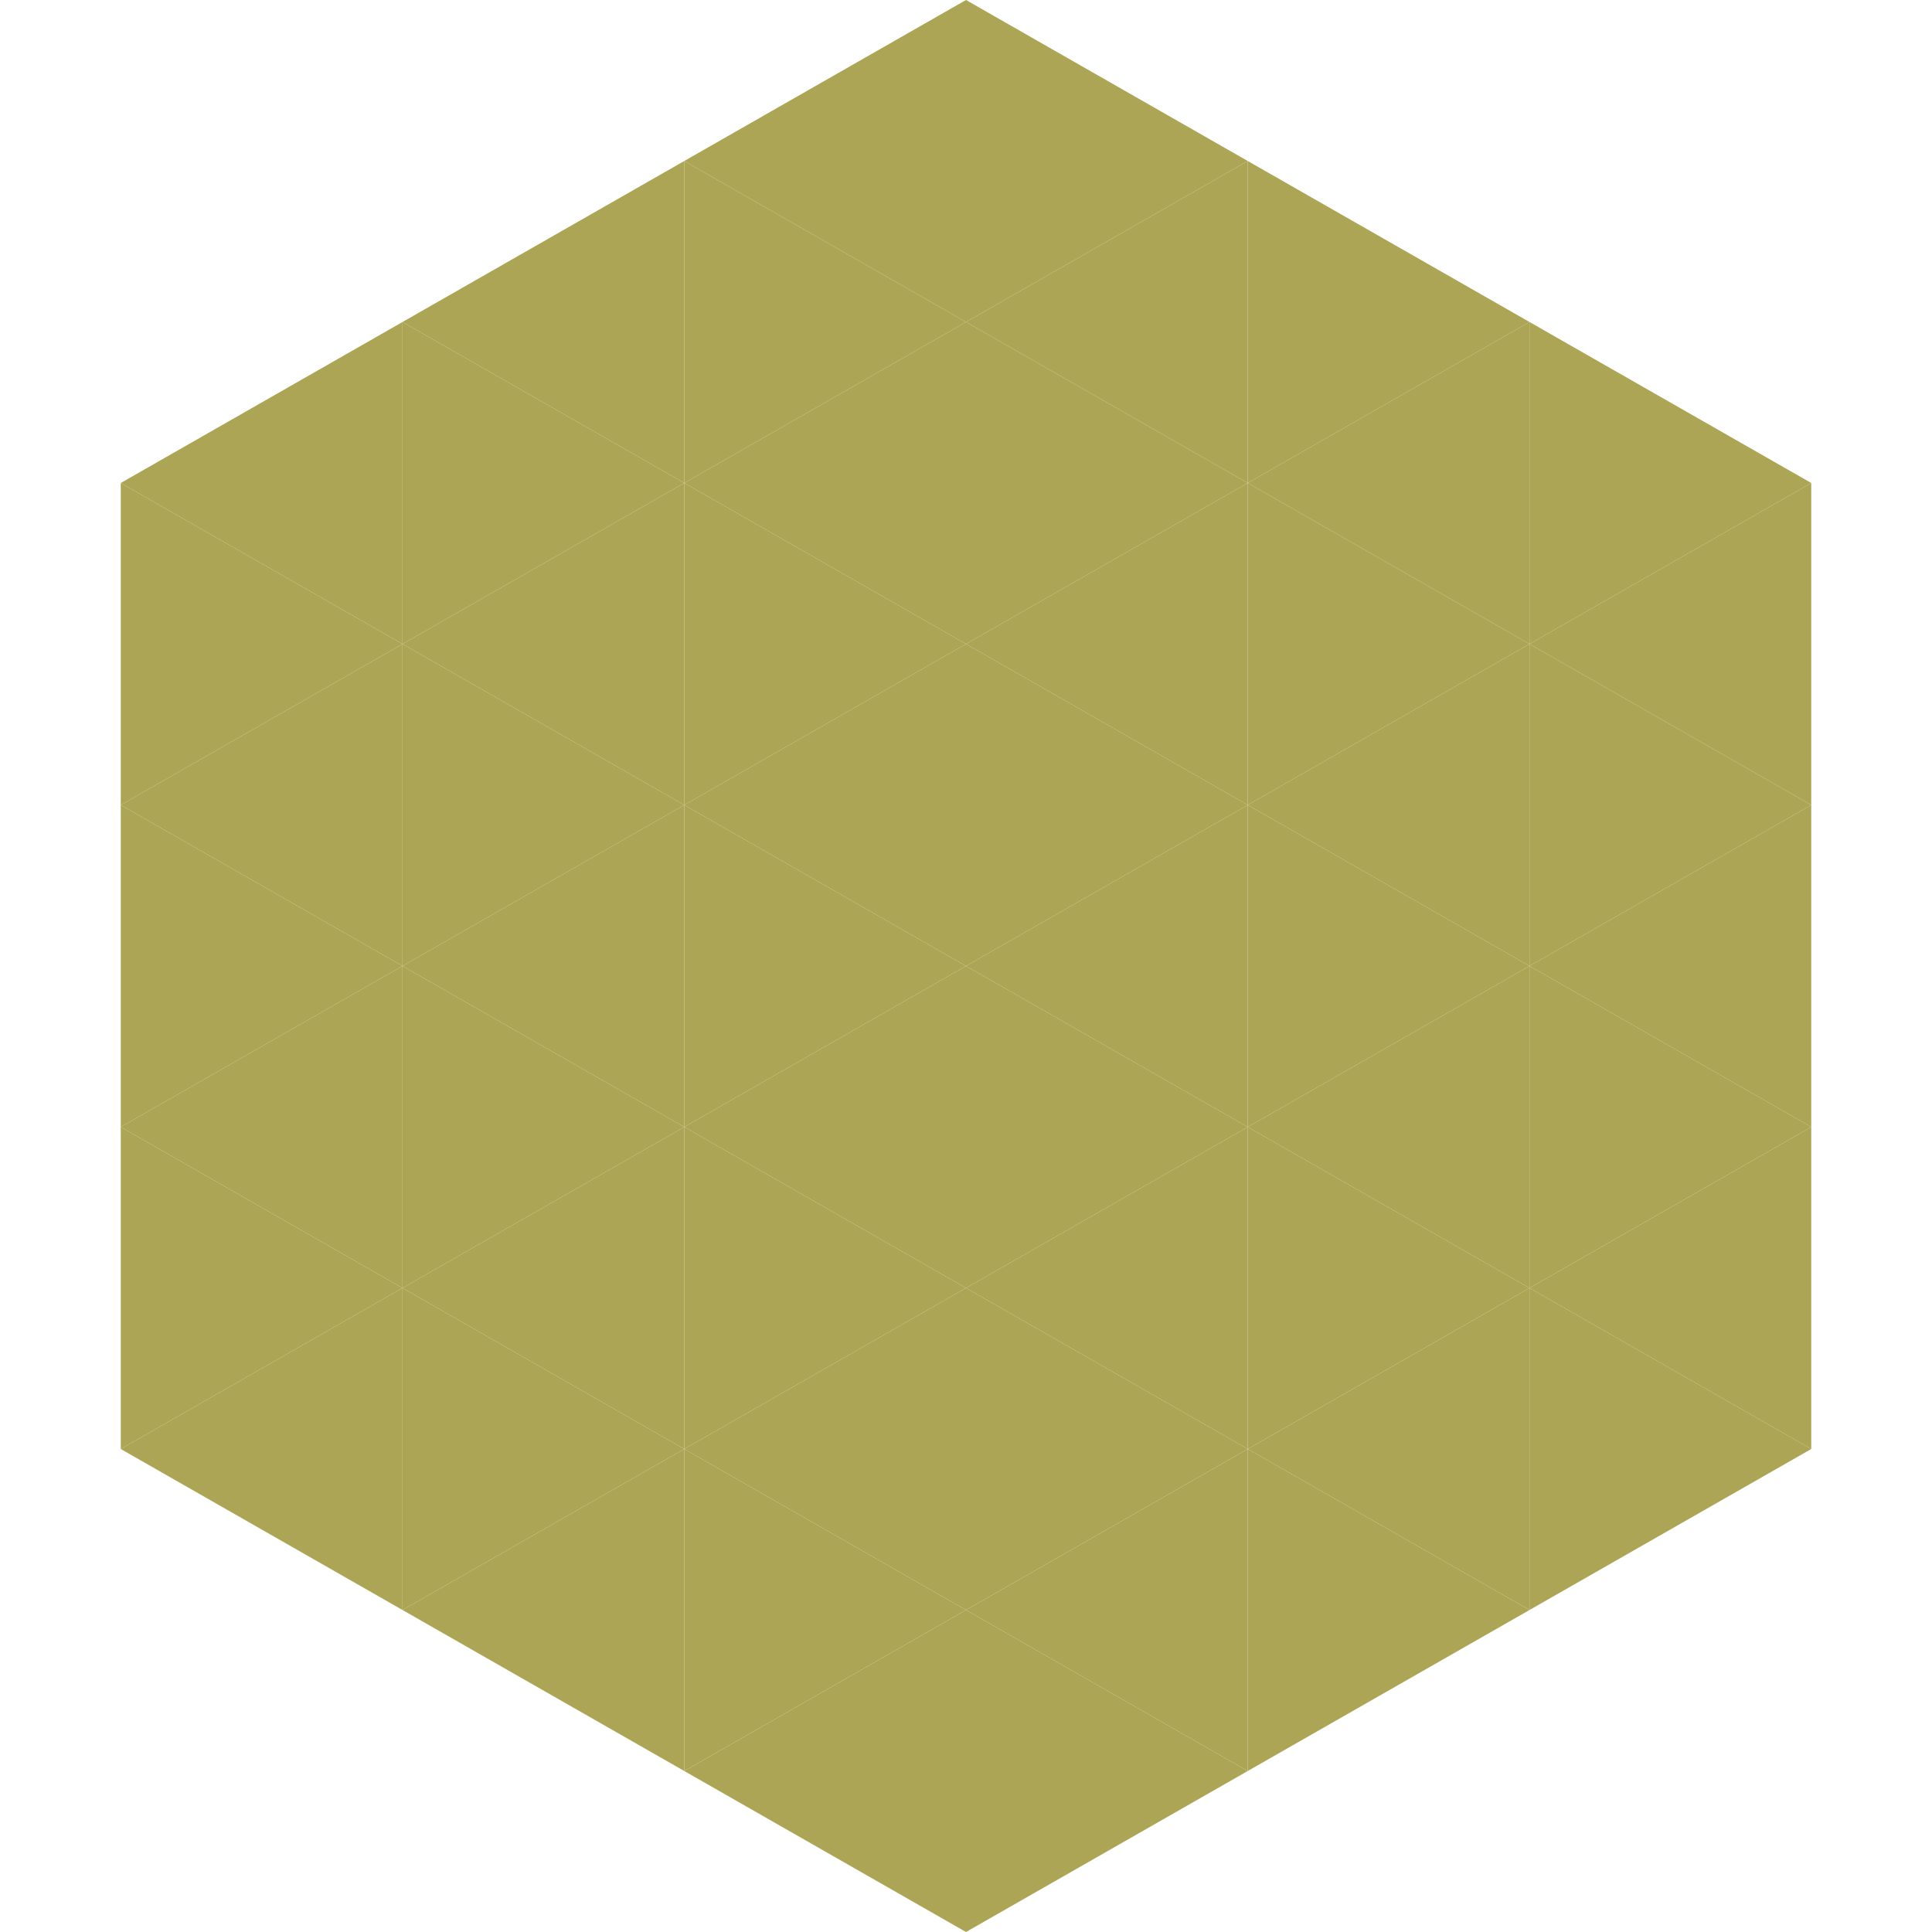 <?xml version="1.0"?>
<!-- Generated by SVGo -->
<svg width="240" height="240"
     xmlns="http://www.w3.org/2000/svg"
     xmlns:xlink="http://www.w3.org/1999/xlink">
<polygon points="50,40 15,60 50,80" style="fill:rgb(172,165,85)" />
<polygon points="190,40 225,60 190,80" style="fill:rgb(172,165,85)" />
<polygon points="15,60 50,80 15,100" style="fill:rgb(172,165,85)" />
<polygon points="225,60 190,80 225,100" style="fill:rgb(172,165,85)" />
<polygon points="50,80 15,100 50,120" style="fill:rgb(172,165,85)" />
<polygon points="190,80 225,100 190,120" style="fill:rgb(172,165,85)" />
<polygon points="15,100 50,120 15,140" style="fill:rgb(172,165,85)" />
<polygon points="225,100 190,120 225,140" style="fill:rgb(172,165,85)" />
<polygon points="50,120 15,140 50,160" style="fill:rgb(172,165,85)" />
<polygon points="190,120 225,140 190,160" style="fill:rgb(172,165,85)" />
<polygon points="15,140 50,160 15,180" style="fill:rgb(172,165,85)" />
<polygon points="225,140 190,160 225,180" style="fill:rgb(172,165,85)" />
<polygon points="50,160 15,180 50,200" style="fill:rgb(172,165,85)" />
<polygon points="190,160 225,180 190,200" style="fill:rgb(172,165,85)" />
<polygon points="15,180 50,200 15,220" style="fill:rgb(255,255,255); fill-opacity:0" />
<polygon points="225,180 190,200 225,220" style="fill:rgb(255,255,255); fill-opacity:0" />
<polygon points="50,0 85,20 50,40" style="fill:rgb(255,255,255); fill-opacity:0" />
<polygon points="190,0 155,20 190,40" style="fill:rgb(255,255,255); fill-opacity:0" />
<polygon points="85,20 50,40 85,60" style="fill:rgb(172,165,85)" />
<polygon points="155,20 190,40 155,60" style="fill:rgb(172,165,85)" />
<polygon points="50,40 85,60 50,80" style="fill:rgb(172,165,85)" />
<polygon points="190,40 155,60 190,80" style="fill:rgb(172,165,85)" />
<polygon points="85,60 50,80 85,100" style="fill:rgb(172,165,85)" />
<polygon points="155,60 190,80 155,100" style="fill:rgb(172,165,85)" />
<polygon points="50,80 85,100 50,120" style="fill:rgb(172,165,85)" />
<polygon points="190,80 155,100 190,120" style="fill:rgb(172,165,85)" />
<polygon points="85,100 50,120 85,140" style="fill:rgb(172,165,85)" />
<polygon points="155,100 190,120 155,140" style="fill:rgb(172,165,85)" />
<polygon points="50,120 85,140 50,160" style="fill:rgb(172,165,85)" />
<polygon points="190,120 155,140 190,160" style="fill:rgb(172,165,85)" />
<polygon points="85,140 50,160 85,180" style="fill:rgb(172,165,85)" />
<polygon points="155,140 190,160 155,180" style="fill:rgb(172,165,85)" />
<polygon points="50,160 85,180 50,200" style="fill:rgb(172,165,85)" />
<polygon points="190,160 155,180 190,200" style="fill:rgb(172,165,85)" />
<polygon points="85,180 50,200 85,220" style="fill:rgb(172,165,85)" />
<polygon points="155,180 190,200 155,220" style="fill:rgb(172,165,85)" />
<polygon points="120,0 85,20 120,40" style="fill:rgb(172,165,85)" />
<polygon points="120,0 155,20 120,40" style="fill:rgb(172,165,85)" />
<polygon points="85,20 120,40 85,60" style="fill:rgb(172,165,85)" />
<polygon points="155,20 120,40 155,60" style="fill:rgb(172,165,85)" />
<polygon points="120,40 85,60 120,80" style="fill:rgb(172,165,85)" />
<polygon points="120,40 155,60 120,80" style="fill:rgb(172,165,85)" />
<polygon points="85,60 120,80 85,100" style="fill:rgb(172,165,85)" />
<polygon points="155,60 120,80 155,100" style="fill:rgb(172,165,85)" />
<polygon points="120,80 85,100 120,120" style="fill:rgb(172,165,85)" />
<polygon points="120,80 155,100 120,120" style="fill:rgb(172,165,85)" />
<polygon points="85,100 120,120 85,140" style="fill:rgb(172,165,85)" />
<polygon points="155,100 120,120 155,140" style="fill:rgb(172,165,85)" />
<polygon points="120,120 85,140 120,160" style="fill:rgb(172,165,85)" />
<polygon points="120,120 155,140 120,160" style="fill:rgb(172,165,85)" />
<polygon points="85,140 120,160 85,180" style="fill:rgb(172,165,85)" />
<polygon points="155,140 120,160 155,180" style="fill:rgb(172,165,85)" />
<polygon points="120,160 85,180 120,200" style="fill:rgb(172,165,85)" />
<polygon points="120,160 155,180 120,200" style="fill:rgb(172,165,85)" />
<polygon points="85,180 120,200 85,220" style="fill:rgb(172,165,85)" />
<polygon points="155,180 120,200 155,220" style="fill:rgb(172,165,85)" />
<polygon points="120,200 85,220 120,240" style="fill:rgb(172,165,85)" />
<polygon points="120,200 155,220 120,240" style="fill:rgb(172,165,85)" />
<polygon points="85,220 120,240 85,260" style="fill:rgb(255,255,255); fill-opacity:0" />
<polygon points="155,220 120,240 155,260" style="fill:rgb(255,255,255); fill-opacity:0" />
</svg>
